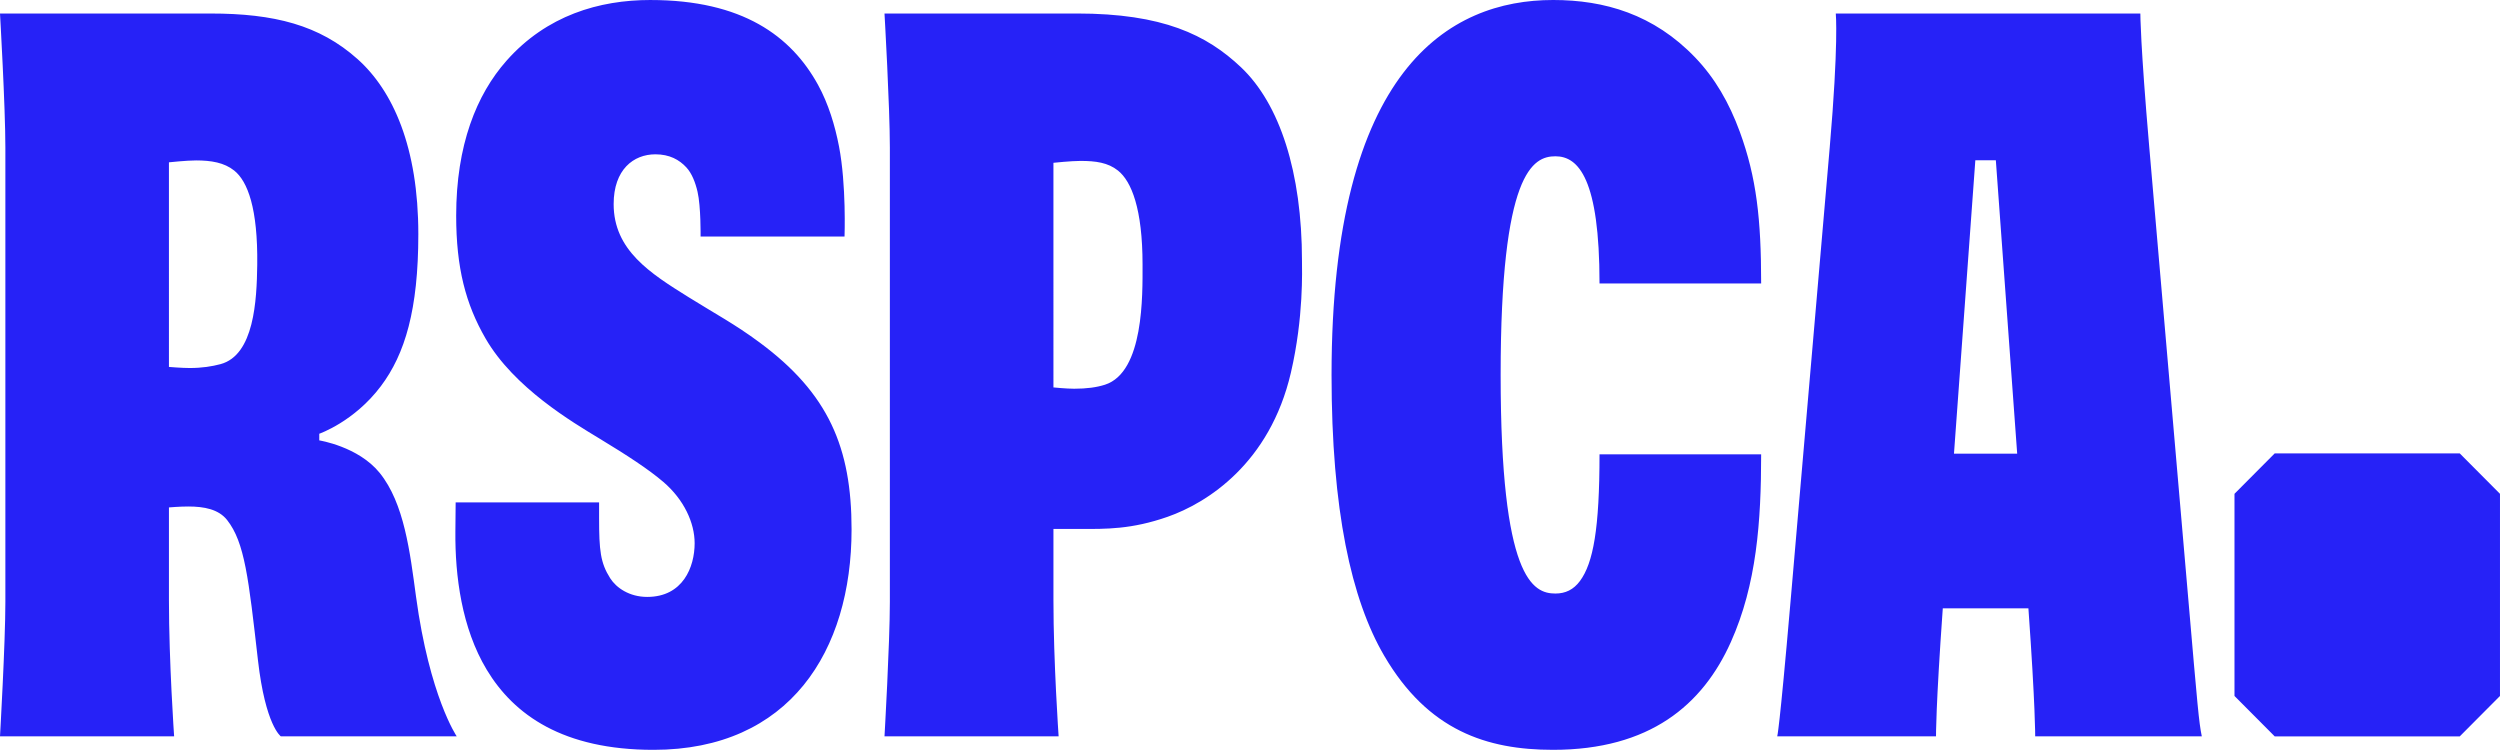 <?xml version="1.0" encoding="UTF-8" standalone="no"?>
<!-- Created with Inkscape (http://www.inkscape.org/) -->

<svg
   width="251.354mm"
   height="75.389mm"
   viewBox="0 0 251.354 75.389"
   version="1.1"
   id="svg1"
   xml:space="preserve"
   inkscape:version="1.3 (0e150ed6c4, 2023-07-21)"
   sodipodi:docname="RSPCA 2024.svg"
   xmlns:inkscape="http://www.inkscape.org/namespaces/inkscape"
   xmlns:sodipodi="http://sodipodi.sourceforge.net/DTD/sodipodi-0.dtd"
   xmlns="http://www.w3.org/2000/svg"
   xmlns:svg="http://www.w3.org/2000/svg"><sodipodi:namedview
     id="namedview1"
     pagecolor="#ffffff"
     bordercolor="#000000"
     borderopacity="0.25"
     inkscape:showpageshadow="2"
     inkscape:pageopacity="0.0"
     inkscape:pagecheckerboard="0"
     inkscape:deskcolor="#d1d1d1"
     inkscape:document-units="mm"
     inkscape:zoom="0.87692477"
     inkscape:cx="486.35871"
     inkscape:cy="188.72771"
     inkscape:window-width="1920"
     inkscape:window-height="1009"
     inkscape:window-x="-8"
     inkscape:window-y="-8"
     inkscape:window-maximized="1"
     inkscape:current-layer="layer1" /><defs
     id="defs1" /><g
     inkscape:label="Layer 1"
     inkscape:groupmode="layer"
     id="layer1"
     transform="translate(-32.066,-68.448)"><path
       id="rect2"
       style="opacity:1;fill:#2622f7;fill-opacity:1;stroke-width:4.626;paint-order:stroke fill markers"
       d="m 97.462,68.448 c -5.162,0 -10.428,1.549 -14.457,6.09 -3.039,3.425 -5.074,8.512 -5.074,15.596 0,5.238 0.95,8.873 2.952,12.342 2.868,4.968 8.775,8.439 11.416,10.041 2.859,1.734 4.958,3.104 6.451,4.378 2.097,1.79 3.156,4.136 3.156,6.168 0,2.404 -1.182,5.4 -4.768,5.4 -1.783,0 -3.105,-0.904 -3.725,-1.881 -0.976,-1.54 -1.114,-2.773 -1.114,-6.076 v -1.543 H 77.878 l -0.027,2.923 c -0.041,4.448 0.631,9.701 3.146,13.887 2.742,4.563 7.692,8.065 16.775,8.065 13.671,0 19.912,-9.941 19.912,-22.156 0,-8.231 -2.31,-13.667 -9.244,-18.8 -2.52,-1.865 -4.381,-2.833 -7.141,-4.554 -3.857,-2.405 -7.536,-4.725 -7.536,-9.358 0,-3.48 2.002,-5.007 4.196,-5.007 1.426,0 2.406,0.546 3.12,1.321 0.542,0.589 0.898,1.489 1.119,2.446 0.344,1.487 0.306,4.497 0.306,4.497 h 14.473 c 0,0 0.19,-5.183 -0.554,-9.05 -0.406,-2.108 -1.063,-4.295 -2.116,-6.208 -2.689,-4.885 -7.586,-8.52 -16.845,-8.52 z m 90.748,0 c -10.409,-6e-6 -22.268,6.904 -22.268,37.694 0,13.568 1.979,22.573 5.298,28.242 4.402,7.52 10.317,9.453 16.97,9.453 9.715,0 15.04,-4.497 17.883,-10.846 2.589,-5.782 3.042,-12.104 3.042,-18.866 h -16.251 c 0,7.485 -0.633,10.931 -1.963,12.733 -0.653,0.885 -1.474,1.265 -2.471,1.265 -2.256,0 -5.507,-1.464 -5.507,-21.981 0,-20.406 3.251,-21.981 5.507,-21.981 2.336,0 4.434,2.295 4.434,12.788 h 16.251 c 0,-6.429 -0.462,-10.648 -2.142,-15.239 -1.078,-2.946 -2.508,-5.413 -4.486,-7.477 -4.17,-4.351 -9.122,-5.786 -14.296,-5.786 z M 32.066,69.807 c 0,0 0.54,9.374 0.54,13.481 v 45.686 c 0,4.107 -0.54,13.509 -0.54,13.509 H 49.573 c 0,0 -0.521,-7.481 -0.521,-13.668 v -9.35 c 0.03,-0.003 1.079,-0.093 1.942,-0.093 1.6,0 3.05,0.276 3.904,1.357 1.773,2.248 2.161,5.85 3.103,14.094 0.752,6.583 2.303,7.66 2.303,7.66 h 17.683 c 0,0 -2.734,-4.008 -4.096,-14.068 -0.602,-4.449 -1.179,-9.37 -3.655,-12.426 -2.147,-2.65 -6.07,-3.263 -6.07,-3.263 v -0.67 c 0,0 3.503,-1.205 6.191,-4.779 2.432,-3.232 3.768,-7.7 3.768,-15.287 0,-8.734 -2.543,-14.411 -6.108,-17.599 -3.836,-3.43 -8.39,-4.584 -14.788,-4.584 z m 88.929,0 c 0,0 0.539,9.374 0.539,13.481 v 45.686 c 0,4.107 -0.539,13.509 -0.539,13.509 h 17.507 c 0,0 -0.521,-7.481 -0.521,-13.668 v -7.184 h 2.736 c 2.535,0 5.094,0.055 8.749,-1.225 3.96,-1.386 10.272,-5.371 12.389,-14.491 1.298,-5.591 1.115,-10.362 1.115,-11.235 0,-8.923 -2.24,-15.786 -6.131,-19.468 -3.459,-3.273 -7.874,-5.406 -16.503,-5.406 z m 95.644,0 c 0,0 0.295,2.986 -0.611,13.481 l -3.943,45.686 c -1.131,13.099 -1.334,13.509 -1.334,13.509 h 15.964 c 0,0 -0.023,-2.99 0.682,-12.872 h 8.608 c 0.704,9.882 0.682,12.872 0.682,12.872 h 16.752 c -0.295,-1.414 -0.427,-3.021 -1.333,-13.509 l -3.947,-45.686 c -0.907,-10.496 -0.899,-13.481 -0.899,-13.481 z m 14.03,14.756 h 2.062 l 2.146,29.496 h -6.355 z m -178.901,0.014 c 1.534,0 2.838,0.215 3.847,1.02 1.355,1.081 2.384,3.823 2.314,9.462 -0.045,3.589 -0.307,9.093 -3.696,10.001 -0.844,0.226 -1.855,0.389 -3.094,0.389 -0.786,0 -2.057,-0.106 -2.088,-0.109 V 84.768 c 0,0 1.775,-0.19 2.717,-0.19 z m 88.929,0.05 c 1.534,0 2.764,0.165 3.773,0.97 1.355,1.081 2.47,3.839 2.47,9.462 0,3.032 0.147,10.805 -3.778,12.068 -0.844,0.271 -1.855,0.404 -3.094,0.404 -0.786,0 -2.057,-0.128 -2.088,-0.131 V 84.816 c 0,0 1.775,-0.189 2.717,-0.189 z m 120.072,29.407 -4.044,4.063 v 20.325 l 4.044,4.063 h 18.605 l 4.044,-4.063 v -20.325 l -4.044,-4.063 z" /></g></svg>
